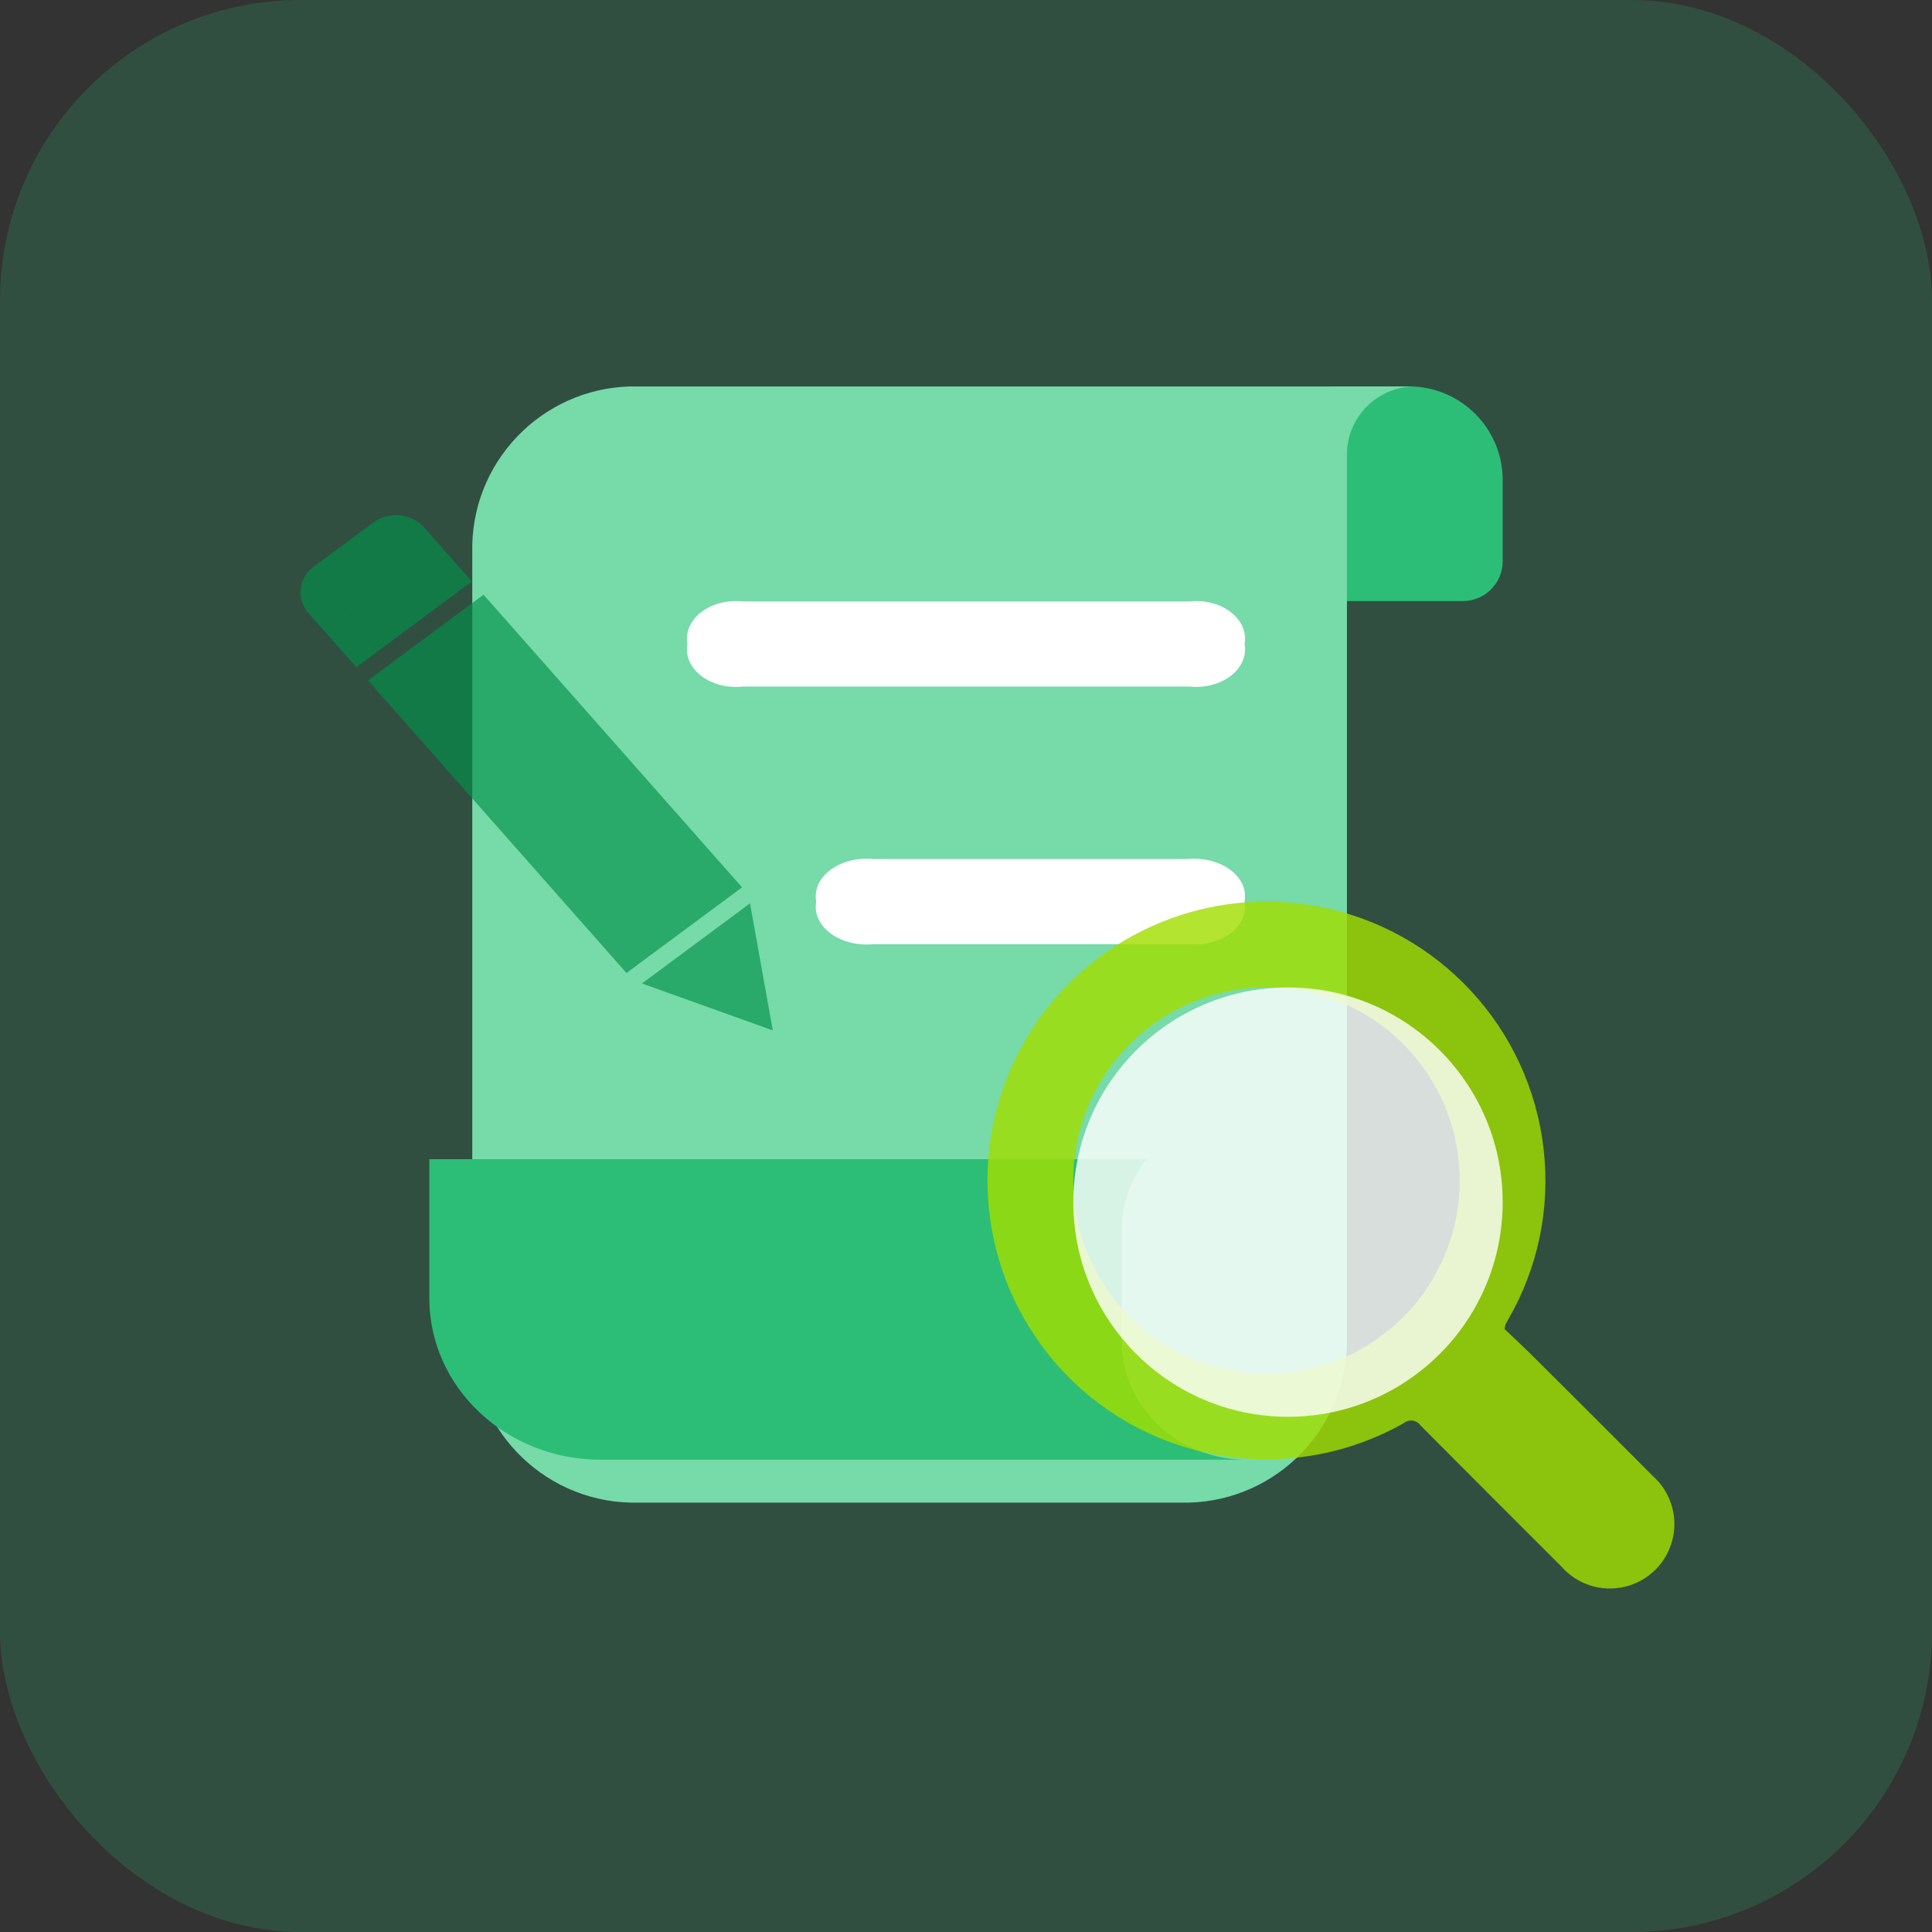 <?xml version="1.0" encoding="UTF-8"?>
<svg width="45px" height="45px" viewBox="0 0 45 45" version="1.1" xmlns="http://www.w3.org/2000/svg" xmlns:xlink="http://www.w3.org/1999/xlink">
    <rect x="0" y="0" width="45" height="45" fill="#333333" stroke="none"/>
    <title>FA4A8D7D-21EF-4480-ACAB-5C437F7395C1@0.0x</title>
    <g id="行信通新版页面" stroke="none" stroke-width="1" fill="none" fill-rule="evenodd">
        <g id="首页定稿备份-2" transform="translate(-685, -200)">
            <g id="编组-32" transform="translate(685, 200)">
                <rect id="矩形" fill-opacity="0.2" fill="#2CBE77" x="0" y="0" width="45" height="45" rx="7"></rect>
                <g id="市场调研" transform="translate(7, 9)" fill-rule="nonzero">
                    <path d="M25.813,0 L24,0 L24,5 L27.071,5 C27.584,5 28,4.586 28,4.074 L28,2.179 C28,0.976 27.021,0 25.813,0 L25.813,0 Z" id="路径" fill="#2CBE77"></path>
                    <path d="M7.87,0.001 L26,0.001 C25.123,-0.02 24.395,0.673 24.373,1.55 L24.373,22.314 C24.321,24.4 22.589,26.049 20.503,25.999 L7.87,25.999 C5.784,26.049 4.052,24.4 4,22.314 L4,3.688 C4.051,1.602 5.783,-0.049 7.87,0.001 L7.87,0.001 Z" id="路径" fill="#76DAA9"></path>
                    <path d="M20.701,5.009 L10.3,5.009 C9.945,4.97 9.587,5.062 9.334,5.257 C9.08,5.452 8.961,5.727 9.011,6 C8.961,6.273 9.08,6.548 9.334,6.743 C9.587,6.938 9.945,7.03 10.3,6.991 L20.7,6.991 C21.055,7.03 21.413,6.938 21.666,6.743 C21.92,6.548 22.039,6.273 21.989,6 C22.039,5.727 21.92,5.452 21.666,5.257 C21.413,5.062 21.055,4.97 20.7,5.009 L20.701,5.009 Z" id="路径" fill="#FFFFFF"></path>
                    <path d="M20.641,11.009 L13.36,11.009 C12.988,10.97 12.614,11.062 12.348,11.257 C12.083,11.452 11.959,11.728 12.012,12.001 C11.959,12.273 12.084,12.549 12.349,12.744 C12.614,12.938 12.989,13.03 13.36,12.991 L20.64,12.991 C21.011,13.03 21.386,12.938 21.651,12.744 C21.916,12.549 22.041,12.273 21.988,12.001 C22.041,11.728 21.917,11.452 21.652,11.257 C21.386,11.062 21.012,10.97 20.64,11.009 L20.641,11.009 Z" id="路径" fill="#FFFFFF"></path>
                    <path d="M7.592,13.663 L10.284,11.668 L4.263,4.852 L1.571,6.847 L7.592,13.664 L7.592,13.663 Z M7.592,13.663 L0.288,4.212 L1.718,3.153 C2.094,2.898 2.625,2.97 2.904,3.313 L3.991,4.544 L1.299,6.54 L0.211,5.309 C-0.098,4.987 -0.064,4.496 0.287,4.212 L7.592,13.663 Z M10.469,12.041 L11,15 L7.952,13.907 L10.469,12.041 Z" id="形状" fill="#00904A" opacity="0.651"></path>
                    <path d="M19.699,18 C19.328,18.472 19.128,19.043 19.129,19.63 L19.129,22.255 C19.129,23.756 20.408,24.978 22,25 L6.992,25 C4.788,25 3,23.316 3,21.238 L3,18 L19.699,18 Z" id="路径" fill="#2CBE77"></path>
                    <path d="M28.044,21.956 C28.276,22.178 28.536,22.416 28.783,22.666 C29.688,23.566 30.592,24.469 31.493,25.374 C31.912,25.745 32.091,26.318 31.955,26.861 C31.82,27.404 31.394,27.827 30.849,27.958 C30.305,28.089 29.733,27.907 29.365,27.485 C28.272,26.392 27.179,25.302 26.089,24.204 C26.046,24.141 25.979,24.1 25.904,24.089 C25.829,24.079 25.753,24.101 25.695,24.149 C23.197,25.56 20.07,25.167 17.999,23.182 C15.929,21.196 15.407,18.089 16.714,15.536 C18.021,12.983 20.848,11.589 23.67,12.107 C26.492,12.625 28.64,14.931 28.955,17.781 C29.111,19.152 28.822,20.536 28.13,21.73 C28.108,21.77 28.085,21.81 28.065,21.851 C28.056,21.886 28.049,21.92 28.044,21.955 L28.044,21.956 Z M22.482,22.998 C24.31,23.005 25.96,21.906 26.658,20.217 C27.357,18.528 26.964,16.585 25.665,15.3 C24.366,14.015 22.418,13.642 20.736,14.358 C19.054,15.073 17.972,16.734 17.997,18.561 C18.038,21.012 20.03,22.982 22.483,22.997 L22.482,22.998 Z" id="形状" fill="#A2DE00" opacity="0.811"></path>
                    <path d="M18,19 C18,21.761 20.239,24 23,24 C25.761,24 28,21.761 28,19 C28,16.239 25.761,14 23,14 C20.239,14 18,16.239 18,19 L18,19 Z" id="路径" fill="#FFFFFF" opacity="0.811"></path>
                </g>
            </g>
        </g>
    </g>
</svg>